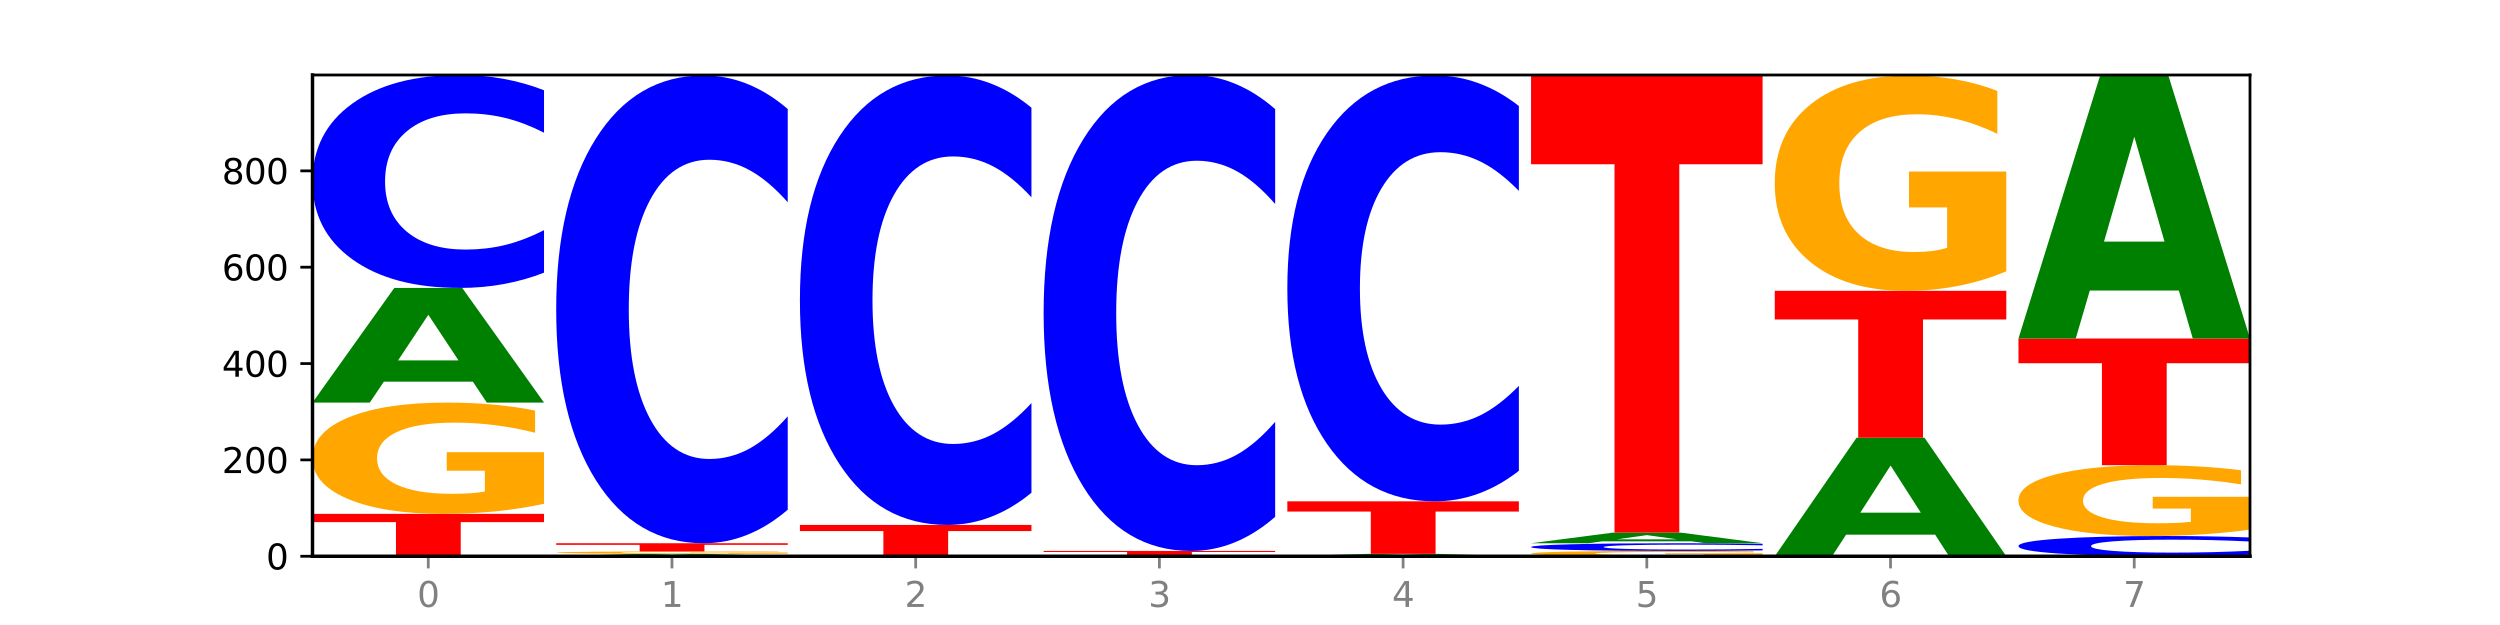 <?xml version="1.0" encoding="utf-8" standalone="no"?>
<!DOCTYPE svg PUBLIC "-//W3C//DTD SVG 1.1//EN"
  "http://www.w3.org/Graphics/SVG/1.1/DTD/svg11.dtd">
<svg xmlns:xlink="http://www.w3.org/1999/xlink" width="720pt" height="180pt" viewBox="0 0 720 180" xmlns="http://www.w3.org/2000/svg" version="1.1">
 <defs>
  <style type="text/css">*{stroke-linejoin: round; stroke-linecap: butt}</style>
 </defs>
 <g id="figure_1">
  <g id="patch_1">
   <path d="M 0 180 
L 720 180 
L 720 0 
L 0 0 
z
" style="fill: #ffffff"/>
  </g>
  <g id="axes_1">
   <g id="patch_2">
    <path d="M 90 160.2 
L 648 160.2 
L 648 21.6 
L 90 21.6 
z
" style="fill: #ffffff"/>
   </g>
   <g id="line2d_1">
    <path d="M 90 160.2 
L 648 160.2 
" clip-path="url(#p2e96b2b041)" style="fill: none; stroke: #000000; stroke-width: 0.5; stroke-linecap: square"/>
   </g>
   <g id="patch_3">
    <path d="M 90 147.991 
L 156.679 147.991 
L 156.679 150.372 
L 132.69 150.372 
L 132.69 160.2 
L 114.036 160.2 
L 114.036 150.372 
L 90 150.372 
L 90 147.991 
z
" clip-path="url(#p2e96b2b041)" style="fill: #ff0000"/>
   </g>
   <g id="patch_4">
    <path d="M 156.679 145.091 
Q 149.955 146.541 142.722 147.269 
Q 135.489 147.991 127.778 147.991 
Q 110.353 147.991 100.177 143.675 
Q 90 139.358 90 131.977 
Q 90 124.509 100.356 120.226 
Q 110.727 115.942 128.764 115.942 
Q 135.713 115.942 142.079 116.525 
Q 148.46 117.101 154.109 118.24 
L 154.109 124.628 
Q 148.281 123.165 142.513 122.443 
Q 136.744 121.715 130.946 121.715 
Q 120.216 121.715 114.403 124.377 
Q 108.59 127.031 108.59 131.977 
Q 108.59 136.876 114.194 139.55 
Q 119.798 142.218 130.109 142.218 
Q 132.919 142.218 135.325 142.066 
Q 137.731 141.907 139.643 141.576 
L 139.643 135.578 
L 128.66 135.578 
L 128.66 130.235 
L 156.679 130.235 
L 156.679 145.091 
z
" clip-path="url(#p2e96b2b041)" style="fill: #ffa600"/>
   </g>
   <g id="patch_5">
    <path d="M 136.189 109.927 
L 110.545 109.927 
L 106.496 115.942 
L 90 115.942 
L 113.558 82.923 
L 133.121 82.923 
L 156.679 115.942 
L 140.197 115.942 
L 136.189 109.927 
z
M 114.635 103.799 
L 132.058 103.799 
L 123.36 90.664 
L 114.635 103.799 
z
" clip-path="url(#p2e96b2b041)" style="fill: #008000"/>
   </g>
   <g id="patch_6">
    <path d="M 156.679 78.527 
Q 151.102 80.706 145.07 81.808 
Q 139.039 82.923 132.47 82.923 
Q 112.882 82.923 101.441 74.663 
Q 90 66.404 90 52.28 
Q 90 38.106 101.441 29.859 
Q 112.882 21.6 132.47 21.6 
Q 139.039 21.6 145.07 22.715 
Q 151.102 23.817 156.679 25.996 
L 156.679 38.22 
Q 151.051 35.331 145.591 33.989 
Q 140.131 32.646 134.1 32.646 
Q 123.281 32.646 117.082 37.878 
Q 110.899 43.096 110.899 52.28 
Q 110.899 61.426 117.082 66.658 
Q 123.281 71.877 134.1 71.877 
Q 140.131 71.877 145.591 70.534 
Q 151.051 69.178 156.679 66.29 
L 156.679 78.527 
z
" clip-path="url(#p2e96b2b041)" style="fill: #0000ff"/>
   </g>
   <g id="patch_7">
    <path d="M 206.377 160.074 
L 180.734 160.074 
L 176.685 160.2 
L 160.189 160.2 
L 183.747 159.506 
L 203.31 159.506 
L 226.868 160.2 
L 210.386 160.2 
L 206.377 160.074 
z
M 184.824 159.945 
L 202.247 159.945 
L 193.549 159.669 
L 184.824 159.945 
z
" clip-path="url(#p2e96b2b041)" style="fill: #008000"/>
   </g>
   <g id="patch_8">
    <path d="M 226.868 159.444 
Q 220.143 159.475 212.91 159.491 
Q 205.678 159.506 197.967 159.506 
Q 180.542 159.506 170.365 159.413 
Q 160.189 159.319 160.189 159.16 
Q 160.189 158.998 170.545 158.905 
Q 180.916 158.813 198.953 158.813 
Q 205.902 158.813 212.268 158.825 
Q 218.649 158.838 224.298 158.862 
L 224.298 159.001 
Q 218.47 158.969 212.701 158.953 
Q 206.933 158.938 201.135 158.938 
Q 190.405 158.938 184.592 158.995 
Q 178.779 159.053 178.779 159.16 
Q 178.779 159.266 184.383 159.324 
Q 189.987 159.381 200.298 159.381 
Q 203.107 159.381 205.513 159.378 
Q 207.919 159.375 209.832 159.367 
L 209.832 159.238 
L 198.848 159.238 
L 198.848 159.122 
L 226.868 159.122 
L 226.868 159.444 
z
" clip-path="url(#p2e96b2b041)" style="fill: #ffa600"/>
   </g>
   <g id="patch_9">
    <path d="M 160.189 156.454 
L 226.868 156.454 
L 226.868 156.914 
L 202.879 156.914 
L 202.879 158.813 
L 184.224 158.813 
L 184.224 156.914 
L 160.189 156.914 
L 160.189 156.454 
z
" clip-path="url(#p2e96b2b041)" style="fill: #ff0000"/>
   </g>
   <g id="patch_10">
    <path d="M 226.868 146.798 
Q 221.29 151.584 215.259 154.005 
Q 209.228 156.454 202.659 156.454 
Q 183.07 156.454 171.629 138.31 
Q 160.189 120.166 160.189 89.138 
Q 160.189 57.999 171.629 39.883 
Q 183.07 21.739 202.659 21.739 
Q 209.228 21.739 215.259 24.188 
Q 221.29 26.609 226.868 31.395 
L 226.868 58.249 
Q 221.24 51.904 215.78 48.955 
Q 210.32 46.005 204.289 46.005 
Q 193.47 46.005 187.27 57.498 
Q 181.088 68.963 181.088 89.138 
Q 181.088 109.23 187.27 120.723 
Q 193.47 132.188 204.289 132.188 
Q 210.32 132.188 215.78 129.238 
Q 221.24 126.261 226.868 119.916 
L 226.868 146.798 
z
" clip-path="url(#p2e96b2b041)" style="fill: #0000ff"/>
   </g>
   <g id="patch_11">
    <path d="M 230.377 151.182 
L 297.057 151.182 
L 297.057 152.941 
L 273.068 152.941 
L 273.068 160.2 
L 254.413 160.2 
L 254.413 152.941 
L 230.377 152.941 
L 230.377 151.182 
z
" clip-path="url(#p2e96b2b041)" style="fill: #ff0000"/>
   </g>
   <g id="patch_12">
    <path d="M 297.057 141.904 
Q 291.479 146.503 285.448 148.829 
Q 279.417 151.182 272.848 151.182 
Q 253.259 151.182 241.818 133.748 
Q 230.377 116.314 230.377 86.5 
Q 230.377 56.58 241.818 39.173 
Q 253.259 21.739 272.848 21.739 
Q 279.417 21.739 285.448 24.092 
Q 291.479 26.418 297.057 31.017 
L 297.057 56.82 
Q 291.429 50.724 285.969 47.889 
Q 280.509 45.055 274.477 45.055 
Q 263.658 45.055 257.459 56.098 
Q 251.277 67.115 251.277 86.5 
Q 251.277 105.806 257.459 116.849 
Q 263.658 127.866 274.477 127.866 
Q 280.509 127.866 285.969 125.031 
Q 291.429 122.17 297.057 116.074 
L 297.057 141.904 
z
" clip-path="url(#p2e96b2b041)" style="fill: #0000ff"/>
   </g>
   <g id="patch_13">
    <path d="M 300.566 158.674 
L 367.245 158.674 
L 367.245 158.972 
L 343.256 158.972 
L 343.256 160.2 
L 324.602 160.2 
L 324.602 158.972 
L 300.566 158.972 
L 300.566 158.674 
z
" clip-path="url(#p2e96b2b041)" style="fill: #ff0000"/>
   </g>
   <g id="patch_14">
    <path d="M 367.245 148.849 
Q 361.668 153.719 355.636 156.182 
Q 349.605 158.674 343.036 158.674 
Q 323.448 158.674 312.007 140.212 
Q 300.566 121.751 300.566 90.179 
Q 300.566 58.495 312.007 40.062 
Q 323.448 21.6 343.036 21.6 
Q 349.605 21.6 355.636 24.092 
Q 361.668 26.555 367.245 31.425 
L 367.245 58.75 
Q 361.617 52.294 356.157 49.292 
Q 350.697 46.291 344.666 46.291 
Q 333.847 46.291 327.648 57.985 
Q 321.465 69.651 321.465 90.179 
Q 321.465 110.623 327.648 122.317 
Q 333.847 133.983 344.666 133.983 
Q 350.697 133.983 356.157 130.982 
Q 361.617 127.952 367.245 121.496 
L 367.245 148.849 
z
" clip-path="url(#p2e96b2b041)" style="fill: #0000ff"/>
   </g>
   <g id="patch_15">
    <path d="M 416.943 160.074 
L 391.3 160.074 
L 387.251 160.2 
L 370.755 160.2 
L 394.313 159.506 
L 413.876 159.506 
L 437.434 160.2 
L 420.952 160.2 
L 416.943 160.074 
z
M 395.39 159.945 
L 412.813 159.945 
L 404.115 159.669 
L 395.39 159.945 
z
" clip-path="url(#p2e96b2b041)" style="fill: #008000"/>
   </g>
   <g id="patch_16">
    <path d="M 370.755 144.384 
L 437.434 144.384 
L 437.434 147.333 
L 413.445 147.333 
L 413.445 159.506 
L 394.79 159.506 
L 394.79 147.333 
L 370.755 147.333 
L 370.755 144.384 
z
" clip-path="url(#p2e96b2b041)" style="fill: #ff0000"/>
   </g>
   <g id="patch_17">
    <path d="M 437.434 135.593 
Q 431.856 139.95 425.825 142.154 
Q 419.794 144.384 413.225 144.384 
Q 393.636 144.384 382.196 127.866 
Q 370.755 111.347 370.755 83.099 
Q 370.755 54.75 382.196 38.257 
Q 393.636 21.739 413.225 21.739 
Q 419.794 21.739 425.825 23.968 
Q 431.856 26.172 437.434 30.53 
L 437.434 54.978 
Q 431.806 49.202 426.346 46.516 
Q 420.886 43.831 414.855 43.831 
Q 404.036 43.831 397.836 54.294 
Q 391.654 64.732 391.654 83.099 
Q 391.654 101.391 397.836 111.854 
Q 404.036 122.292 414.855 122.292 
Q 420.886 122.292 426.346 119.606 
Q 431.806 116.896 437.434 111.119 
L 437.434 135.593 
z
" clip-path="url(#p2e96b2b041)" style="fill: #0000ff"/>
   </g>
   <g id="patch_18">
    <path d="M 507.623 160.062 
Q 500.898 160.131 493.665 160.166 
Q 486.432 160.2 478.721 160.2 
Q 461.297 160.2 451.12 159.994 
Q 440.943 159.789 440.943 159.437 
Q 440.943 159.082 451.299 158.878 
Q 461.67 158.674 479.708 158.674 
Q 486.656 158.674 493.023 158.702 
Q 499.404 158.729 505.052 158.783 
L 505.052 159.087 
Q 499.224 159.018 493.456 158.983 
Q 487.688 158.949 481.889 158.949 
Q 471.16 158.949 465.347 159.076 
Q 459.533 159.202 459.533 159.437 
Q 459.533 159.671 465.137 159.798 
Q 470.741 159.925 481.053 159.925 
Q 483.862 159.925 486.268 159.918 
Q 488.674 159.91 490.587 159.895 
L 490.587 159.609 
L 479.603 159.609 
L 479.603 159.354 
L 507.623 159.354 
L 507.623 160.062 
z
" clip-path="url(#p2e96b2b041)" style="fill: #ffa600"/>
   </g>
   <g id="patch_19">
    <path d="M 507.623 158.515 
Q 502.045 158.594 496.014 158.634 
Q 489.983 158.674 483.414 158.674 
Q 463.825 158.674 452.384 158.375 
Q 440.943 158.076 440.943 157.565 
Q 440.943 157.052 452.384 156.753 
Q 463.825 156.454 483.414 156.454 
Q 489.983 156.454 496.014 156.494 
Q 502.045 156.534 507.623 156.613 
L 507.623 157.056 
Q 501.995 156.951 496.535 156.903 
Q 491.075 156.854 485.043 156.854 
Q 474.224 156.854 468.025 157.043 
Q 461.843 157.232 461.843 157.565 
Q 461.843 157.896 468.025 158.085 
Q 474.224 158.274 485.043 158.274 
Q 491.075 158.274 496.535 158.225 
Q 501.995 158.176 507.623 158.072 
L 507.623 158.515 
z
" clip-path="url(#p2e96b2b041)" style="fill: #0000ff"/>
   </g>
   <g id="patch_20">
    <path d="M 487.132 155.898 
L 461.488 155.898 
L 457.439 156.454 
L 440.943 156.454 
L 464.501 153.402 
L 484.065 153.402 
L 507.623 156.454 
L 491.14 156.454 
L 487.132 155.898 
z
M 465.578 155.332 
L 483.001 155.332 
L 474.303 154.117 
L 465.578 155.332 
z
" clip-path="url(#p2e96b2b041)" style="fill: #008000"/>
   </g>
   <g id="patch_21">
    <path d="M 440.943 21.6 
L 507.623 21.6 
L 507.623 47.305 
L 483.634 47.305 
L 483.634 153.402 
L 464.979 153.402 
L 464.979 47.305 
L 440.943 47.305 
L 440.943 21.6 
z
" clip-path="url(#p2e96b2b041)" style="fill: #ff0000"/>
   </g>
   <g id="patch_22">
    <path d="M 557.321 153.983 
L 531.677 153.983 
L 527.628 160.2 
L 511.132 160.2 
L 534.69 126.07 
L 554.253 126.07 
L 577.811 160.2 
L 561.329 160.2 
L 557.321 153.983 
z
M 535.767 147.648 
L 553.19 147.648 
L 544.492 134.072 
L 535.767 147.648 
z
" clip-path="url(#p2e96b2b041)" style="fill: #008000"/>
   </g>
   <g id="patch_23">
    <path d="M 511.132 83.755 
L 577.811 83.755 
L 577.811 92.008 
L 553.822 92.008 
L 553.822 126.07 
L 535.168 126.07 
L 535.168 92.008 
L 511.132 92.008 
L 511.132 83.755 
z
" clip-path="url(#p2e96b2b041)" style="fill: #ff0000"/>
   </g>
   <g id="patch_24">
    <path d="M 577.811 78.144 
Q 571.087 80.949 563.854 82.359 
Q 556.621 83.755 548.91 83.755 
Q 531.486 83.755 521.309 75.402 
Q 511.132 67.05 511.132 52.766 
Q 511.132 38.316 521.488 30.027 
Q 531.859 21.739 549.896 21.739 
Q 556.845 21.739 563.211 22.866 
Q 569.592 23.981 575.241 26.184 
L 575.241 38.546 
Q 569.413 35.715 563.645 34.319 
Q 557.876 32.91 552.078 32.91 
Q 541.348 32.91 535.535 38.059 
Q 529.722 43.197 529.722 52.766 
Q 529.722 62.246 535.326 67.421 
Q 540.93 72.584 551.241 72.584 
Q 554.051 72.584 556.457 72.289 
Q 558.863 71.982 560.775 71.341 
L 560.775 59.735 
L 549.792 59.735 
L 549.792 49.397 
L 577.811 49.397 
L 577.811 78.144 
z
" clip-path="url(#p2e96b2b041)" style="fill: #ffa600"/>
   </g>
   <g id="patch_25">
    <path d="M 648 159.782 
Q 642.422 159.989 636.391 160.094 
Q 630.36 160.2 623.791 160.2 
Q 604.202 160.2 592.762 159.415 
Q 581.321 158.63 581.321 157.288 
Q 581.321 155.941 592.762 155.158 
Q 604.202 154.373 623.791 154.373 
Q 630.36 154.373 636.391 154.479 
Q 642.422 154.584 648 154.791 
L 648 155.952 
Q 642.372 155.678 636.912 155.55 
Q 631.452 155.423 625.421 155.423 
Q 614.602 155.423 608.402 155.92 
Q 602.22 156.416 602.22 157.288 
Q 602.22 158.157 608.402 158.654 
Q 614.602 159.15 625.421 159.15 
Q 631.452 159.15 636.912 159.023 
Q 642.372 158.894 648 158.62 
L 648 159.782 
z
" clip-path="url(#p2e96b2b041)" style="fill: #0000ff"/>
   </g>
   <g id="patch_26">
    <path d="M 648 152.528 
Q 641.275 153.45 634.042 153.914 
Q 626.81 154.373 619.099 154.373 
Q 601.674 154.373 591.497 151.626 
Q 581.321 148.879 581.321 144.182 
Q 581.321 139.43 591.677 136.704 
Q 602.048 133.978 620.085 133.978 
Q 627.034 133.978 633.4 134.349 
Q 639.781 134.716 645.43 135.44 
L 645.43 139.506 
Q 639.602 138.575 633.833 138.115 
Q 628.065 137.652 622.267 137.652 
Q 611.537 137.652 605.724 139.346 
Q 599.911 141.035 599.911 144.182 
Q 599.911 147.3 605.515 149.002 
Q 611.119 150.699 621.43 150.699 
Q 624.239 150.699 626.645 150.602 
Q 629.051 150.501 630.964 150.291 
L 630.964 146.474 
L 619.98 146.474 
L 619.98 143.074 
L 648 143.074 
L 648 152.528 
z
" clip-path="url(#p2e96b2b041)" style="fill: #ffa600"/>
   </g>
   <g id="patch_27">
    <path d="M 581.321 97.49 
L 648 97.49 
L 648 104.606 
L 624.011 104.606 
L 624.011 133.978 
L 605.356 133.978 
L 605.356 104.606 
L 581.321 104.606 
L 581.321 97.49 
z
" clip-path="url(#p2e96b2b041)" style="fill: #ff0000"/>
   </g>
   <g id="patch_28">
    <path d="M 627.51 83.665 
L 601.866 83.665 
L 597.817 97.49 
L 581.321 97.49 
L 604.879 21.6 
L 624.442 21.6 
L 648 97.49 
L 631.518 97.49 
L 627.51 83.665 
z
M 605.956 69.58 
L 623.379 69.58 
L 614.681 39.393 
L 605.956 69.58 
z
" clip-path="url(#p2e96b2b041)" style="fill: #008000"/>
   </g>
   <g id="matplotlib.axis_1">
    <g id="xtick_1">
     <g id="line2d_2">
      <defs>
       <path id="md4c74babb6" d="M 0 0 
L 0 3.5 
" style="stroke: #808080; stroke-width: 0.8"/>
      </defs>
      <g>
       <use xlink:href="#md4c74babb6" x="123.34" y="160.2" style="fill: #808080; stroke: #808080; stroke-width: 0.8"/>
      </g>
     </g>
     <g id="text_1">
      <!-- 0 -->
      <g style="fill: #808080" transform="translate(120.158 174.798) scale(0.1 -0.1)">
       <defs>
        <path id="DejaVuSans-30" d="M 2034 4250 
Q 1547 4250 1301 3770 
Q 1056 3291 1056 2328 
Q 1056 1369 1301 889 
Q 1547 409 2034 409 
Q 2525 409 2770 889 
Q 3016 1369 3016 2328 
Q 3016 3291 2770 3770 
Q 2525 4250 2034 4250 
z
M 2034 4750 
Q 2819 4750 3233 4129 
Q 3647 3509 3647 2328 
Q 3647 1150 3233 529 
Q 2819 -91 2034 -91 
Q 1250 -91 836 529 
Q 422 1150 422 2328 
Q 422 3509 836 4129 
Q 1250 4750 2034 4750 
z
" transform="scale(0.016)"/>
       </defs>
       <use xlink:href="#DejaVuSans-30"/>
      </g>
     </g>
    </g>
    <g id="xtick_2">
     <g id="line2d_3">
      <g>
       <use xlink:href="#md4c74babb6" x="193.528" y="160.2" style="fill: #808080; stroke: #808080; stroke-width: 0.8"/>
      </g>
     </g>
     <g id="text_2">
      <!-- 1 -->
      <g style="fill: #808080" transform="translate(190.347 174.798) scale(0.1 -0.1)">
       <defs>
        <path id="DejaVuSans-31" d="M 794 531 
L 1825 531 
L 1825 4091 
L 703 3866 
L 703 4441 
L 1819 4666 
L 2450 4666 
L 2450 531 
L 3481 531 
L 3481 0 
L 794 0 
L 794 531 
z
" transform="scale(0.016)"/>
       </defs>
       <use xlink:href="#DejaVuSans-31"/>
      </g>
     </g>
    </g>
    <g id="xtick_3">
     <g id="line2d_4">
      <g>
       <use xlink:href="#md4c74babb6" x="263.717" y="160.2" style="fill: #808080; stroke: #808080; stroke-width: 0.8"/>
      </g>
     </g>
     <g id="text_3">
      <!-- 2 -->
      <g style="fill: #808080" transform="translate(260.536 174.798) scale(0.1 -0.1)">
       <defs>
        <path id="DejaVuSans-32" d="M 1228 531 
L 3431 531 
L 3431 0 
L 469 0 
L 469 531 
Q 828 903 1448 1529 
Q 2069 2156 2228 2338 
Q 2531 2678 2651 2914 
Q 2772 3150 2772 3378 
Q 2772 3750 2511 3984 
Q 2250 4219 1831 4219 
Q 1534 4219 1204 4116 
Q 875 4013 500 3803 
L 500 4441 
Q 881 4594 1212 4672 
Q 1544 4750 1819 4750 
Q 2544 4750 2975 4387 
Q 3406 4025 3406 3419 
Q 3406 3131 3298 2873 
Q 3191 2616 2906 2266 
Q 2828 2175 2409 1742 
Q 1991 1309 1228 531 
z
" transform="scale(0.016)"/>
       </defs>
       <use xlink:href="#DejaVuSans-32"/>
      </g>
     </g>
    </g>
    <g id="xtick_4">
     <g id="line2d_5">
      <g>
       <use xlink:href="#md4c74babb6" x="333.906" y="160.2" style="fill: #808080; stroke: #808080; stroke-width: 0.8"/>
      </g>
     </g>
     <g id="text_4">
      <!-- 3 -->
      <g style="fill: #808080" transform="translate(330.724 174.798) scale(0.1 -0.1)">
       <defs>
        <path id="DejaVuSans-33" d="M 2597 2516 
Q 3050 2419 3304 2112 
Q 3559 1806 3559 1356 
Q 3559 666 3084 287 
Q 2609 -91 1734 -91 
Q 1441 -91 1130 -33 
Q 819 25 488 141 
L 488 750 
Q 750 597 1062 519 
Q 1375 441 1716 441 
Q 2309 441 2620 675 
Q 2931 909 2931 1356 
Q 2931 1769 2642 2001 
Q 2353 2234 1838 2234 
L 1294 2234 
L 1294 2753 
L 1863 2753 
Q 2328 2753 2575 2939 
Q 2822 3125 2822 3475 
Q 2822 3834 2567 4026 
Q 2313 4219 1838 4219 
Q 1578 4219 1281 4162 
Q 984 4106 628 3988 
L 628 4550 
Q 988 4650 1302 4700 
Q 1616 4750 1894 4750 
Q 2613 4750 3031 4423 
Q 3450 4097 3450 3541 
Q 3450 3153 3228 2886 
Q 3006 2619 2597 2516 
z
" transform="scale(0.016)"/>
       </defs>
       <use xlink:href="#DejaVuSans-33"/>
      </g>
     </g>
    </g>
    <g id="xtick_5">
     <g id="line2d_6">
      <g>
       <use xlink:href="#md4c74babb6" x="404.094" y="160.2" style="fill: #808080; stroke: #808080; stroke-width: 0.8"/>
      </g>
     </g>
     <g id="text_5">
      <!-- 4 -->
      <g style="fill: #808080" transform="translate(400.913 174.798) scale(0.1 -0.1)">
       <defs>
        <path id="DejaVuSans-34" d="M 2419 4116 
L 825 1625 
L 2419 1625 
L 2419 4116 
z
M 2253 4666 
L 3047 4666 
L 3047 1625 
L 3713 1625 
L 3713 1100 
L 3047 1100 
L 3047 0 
L 2419 0 
L 2419 1100 
L 313 1100 
L 313 1709 
L 2253 4666 
z
" transform="scale(0.016)"/>
       </defs>
       <use xlink:href="#DejaVuSans-34"/>
      </g>
     </g>
    </g>
    <g id="xtick_6">
     <g id="line2d_7">
      <g>
       <use xlink:href="#md4c74babb6" x="474.283" y="160.2" style="fill: #808080; stroke: #808080; stroke-width: 0.8"/>
      </g>
     </g>
     <g id="text_6">
      <!-- 5 -->
      <g style="fill: #808080" transform="translate(471.102 174.798) scale(0.1 -0.1)">
       <defs>
        <path id="DejaVuSans-35" d="M 691 4666 
L 3169 4666 
L 3169 4134 
L 1269 4134 
L 1269 2991 
Q 1406 3038 1543 3061 
Q 1681 3084 1819 3084 
Q 2600 3084 3056 2656 
Q 3513 2228 3513 1497 
Q 3513 744 3044 326 
Q 2575 -91 1722 -91 
Q 1428 -91 1123 -41 
Q 819 9 494 109 
L 494 744 
Q 775 591 1075 516 
Q 1375 441 1709 441 
Q 2250 441 2565 725 
Q 2881 1009 2881 1497 
Q 2881 1984 2565 2268 
Q 2250 2553 1709 2553 
Q 1456 2553 1204 2497 
Q 953 2441 691 2322 
L 691 4666 
z
" transform="scale(0.016)"/>
       </defs>
       <use xlink:href="#DejaVuSans-35"/>
      </g>
     </g>
    </g>
    <g id="xtick_7">
     <g id="line2d_8">
      <g>
       <use xlink:href="#md4c74babb6" x="544.472" y="160.2" style="fill: #808080; stroke: #808080; stroke-width: 0.8"/>
      </g>
     </g>
     <g id="text_7">
      <!-- 6 -->
      <g style="fill: #808080" transform="translate(541.29 174.798) scale(0.1 -0.1)">
       <defs>
        <path id="DejaVuSans-36" d="M 2113 2584 
Q 1688 2584 1439 2293 
Q 1191 2003 1191 1497 
Q 1191 994 1439 701 
Q 1688 409 2113 409 
Q 2538 409 2786 701 
Q 3034 994 3034 1497 
Q 3034 2003 2786 2293 
Q 2538 2584 2113 2584 
z
M 3366 4563 
L 3366 3988 
Q 3128 4100 2886 4159 
Q 2644 4219 2406 4219 
Q 1781 4219 1451 3797 
Q 1122 3375 1075 2522 
Q 1259 2794 1537 2939 
Q 1816 3084 2150 3084 
Q 2853 3084 3261 2657 
Q 3669 2231 3669 1497 
Q 3669 778 3244 343 
Q 2819 -91 2113 -91 
Q 1303 -91 875 529 
Q 447 1150 447 2328 
Q 447 3434 972 4092 
Q 1497 4750 2381 4750 
Q 2619 4750 2861 4703 
Q 3103 4656 3366 4563 
z
" transform="scale(0.016)"/>
       </defs>
       <use xlink:href="#DejaVuSans-36"/>
      </g>
     </g>
    </g>
    <g id="xtick_8">
     <g id="line2d_9">
      <g>
       <use xlink:href="#md4c74babb6" x="614.66" y="160.2" style="fill: #808080; stroke: #808080; stroke-width: 0.8"/>
      </g>
     </g>
     <g id="text_8">
      <!-- 7 -->
      <g style="fill: #808080" transform="translate(611.479 174.798) scale(0.1 -0.1)">
       <defs>
        <path id="DejaVuSans-37" d="M 525 4666 
L 3525 4666 
L 3525 4397 
L 1831 0 
L 1172 0 
L 2766 4134 
L 525 4134 
L 525 4666 
z
" transform="scale(0.016)"/>
       </defs>
       <use xlink:href="#DejaVuSans-37"/>
      </g>
     </g>
    </g>
   </g>
   <g id="matplotlib.axis_2">
    <g id="ytick_1">
     <g id="line2d_10">
      <defs>
       <path id="m55b10881b7" d="M 0 0 
L -3.5 0 
" style="stroke: #000000; stroke-width: 0.8"/>
      </defs>
      <g>
       <use xlink:href="#m55b10881b7" x="90" y="160.2" style="stroke: #000000; stroke-width: 0.8"/>
      </g>
     </g>
     <g id="text_9">
      <!-- 0 -->
      <g transform="translate(76.638 163.999) scale(0.1 -0.1)">
       <use xlink:href="#DejaVuSans-30"/>
      </g>
     </g>
    </g>
    <g id="ytick_2">
     <g id="line2d_11">
      <g>
       <use xlink:href="#m55b10881b7" x="90" y="132.452" style="stroke: #000000; stroke-width: 0.8"/>
      </g>
     </g>
     <g id="text_10">
      <!-- 200 -->
      <g transform="translate(63.913 136.251) scale(0.1 -0.1)">
       <use xlink:href="#DejaVuSans-32"/>
       <use xlink:href="#DejaVuSans-30" x="63.623"/>
       <use xlink:href="#DejaVuSans-30" x="127.246"/>
      </g>
     </g>
    </g>
    <g id="ytick_3">
     <g id="line2d_12">
      <g>
       <use xlink:href="#m55b10881b7" x="90" y="104.705" style="stroke: #000000; stroke-width: 0.8"/>
      </g>
     </g>
     <g id="text_11">
      <!-- 400 -->
      <g transform="translate(63.913 108.504) scale(0.1 -0.1)">
       <use xlink:href="#DejaVuSans-34"/>
       <use xlink:href="#DejaVuSans-30" x="63.623"/>
       <use xlink:href="#DejaVuSans-30" x="127.246"/>
      </g>
     </g>
    </g>
    <g id="ytick_4">
     <g id="line2d_13">
      <g>
       <use xlink:href="#m55b10881b7" x="90" y="76.957" style="stroke: #000000; stroke-width: 0.8"/>
      </g>
     </g>
     <g id="text_12">
      <!-- 600 -->
      <g transform="translate(63.913 80.756) scale(0.1 -0.1)">
       <use xlink:href="#DejaVuSans-36"/>
       <use xlink:href="#DejaVuSans-30" x="63.623"/>
       <use xlink:href="#DejaVuSans-30" x="127.246"/>
      </g>
     </g>
    </g>
    <g id="ytick_5">
     <g id="line2d_14">
      <g>
       <use xlink:href="#m55b10881b7" x="90" y="49.209" style="stroke: #000000; stroke-width: 0.8"/>
      </g>
     </g>
     <g id="text_13">
      <!-- 800 -->
      <g transform="translate(63.913 53.008) scale(0.1 -0.1)">
       <defs>
        <path id="DejaVuSans-38" d="M 2034 2216 
Q 1584 2216 1326 1975 
Q 1069 1734 1069 1313 
Q 1069 891 1326 650 
Q 1584 409 2034 409 
Q 2484 409 2743 651 
Q 3003 894 3003 1313 
Q 3003 1734 2745 1975 
Q 2488 2216 2034 2216 
z
M 1403 2484 
Q 997 2584 770 2862 
Q 544 3141 544 3541 
Q 544 4100 942 4425 
Q 1341 4750 2034 4750 
Q 2731 4750 3128 4425 
Q 3525 4100 3525 3541 
Q 3525 3141 3298 2862 
Q 3072 2584 2669 2484 
Q 3125 2378 3379 2068 
Q 3634 1759 3634 1313 
Q 3634 634 3220 271 
Q 2806 -91 2034 -91 
Q 1263 -91 848 271 
Q 434 634 434 1313 
Q 434 1759 690 2068 
Q 947 2378 1403 2484 
z
M 1172 3481 
Q 1172 3119 1398 2916 
Q 1625 2713 2034 2713 
Q 2441 2713 2670 2916 
Q 2900 3119 2900 3481 
Q 2900 3844 2670 4047 
Q 2441 4250 2034 4250 
Q 1625 4250 1398 4047 
Q 1172 3844 1172 3481 
z
" transform="scale(0.016)"/>
       </defs>
       <use xlink:href="#DejaVuSans-38"/>
       <use xlink:href="#DejaVuSans-30" x="63.623"/>
       <use xlink:href="#DejaVuSans-30" x="127.246"/>
      </g>
     </g>
    </g>
   </g>
   <g id="patch_29">
    <path d="M 90 160.2 
L 90 21.6 
" style="fill: none; stroke: #000000; stroke-linejoin: miter; stroke-linecap: square"/>
   </g>
   <g id="patch_30">
    <path d="M 648 160.2 
L 648 21.6 
" style="fill: none; stroke: #000000; stroke-width: 0.8; stroke-linejoin: miter; stroke-linecap: square"/>
   </g>
   <g id="patch_31">
    <path d="M 90 160.2 
L 648 160.2 
" style="fill: none; stroke: #000000; stroke-linejoin: miter; stroke-linecap: square"/>
   </g>
   <g id="patch_32">
    <path d="M 90 21.6 
L 648 21.6 
" style="fill: none; stroke: #000000; stroke-width: 0.8; stroke-linejoin: miter; stroke-linecap: square"/>
   </g>
  </g>
 </g>
 <defs>
  <clipPath id="p2e96b2b041">
   <rect x="90" y="21.6" width="558" height="138.6"/>
  </clipPath>
 </defs>
</svg>
